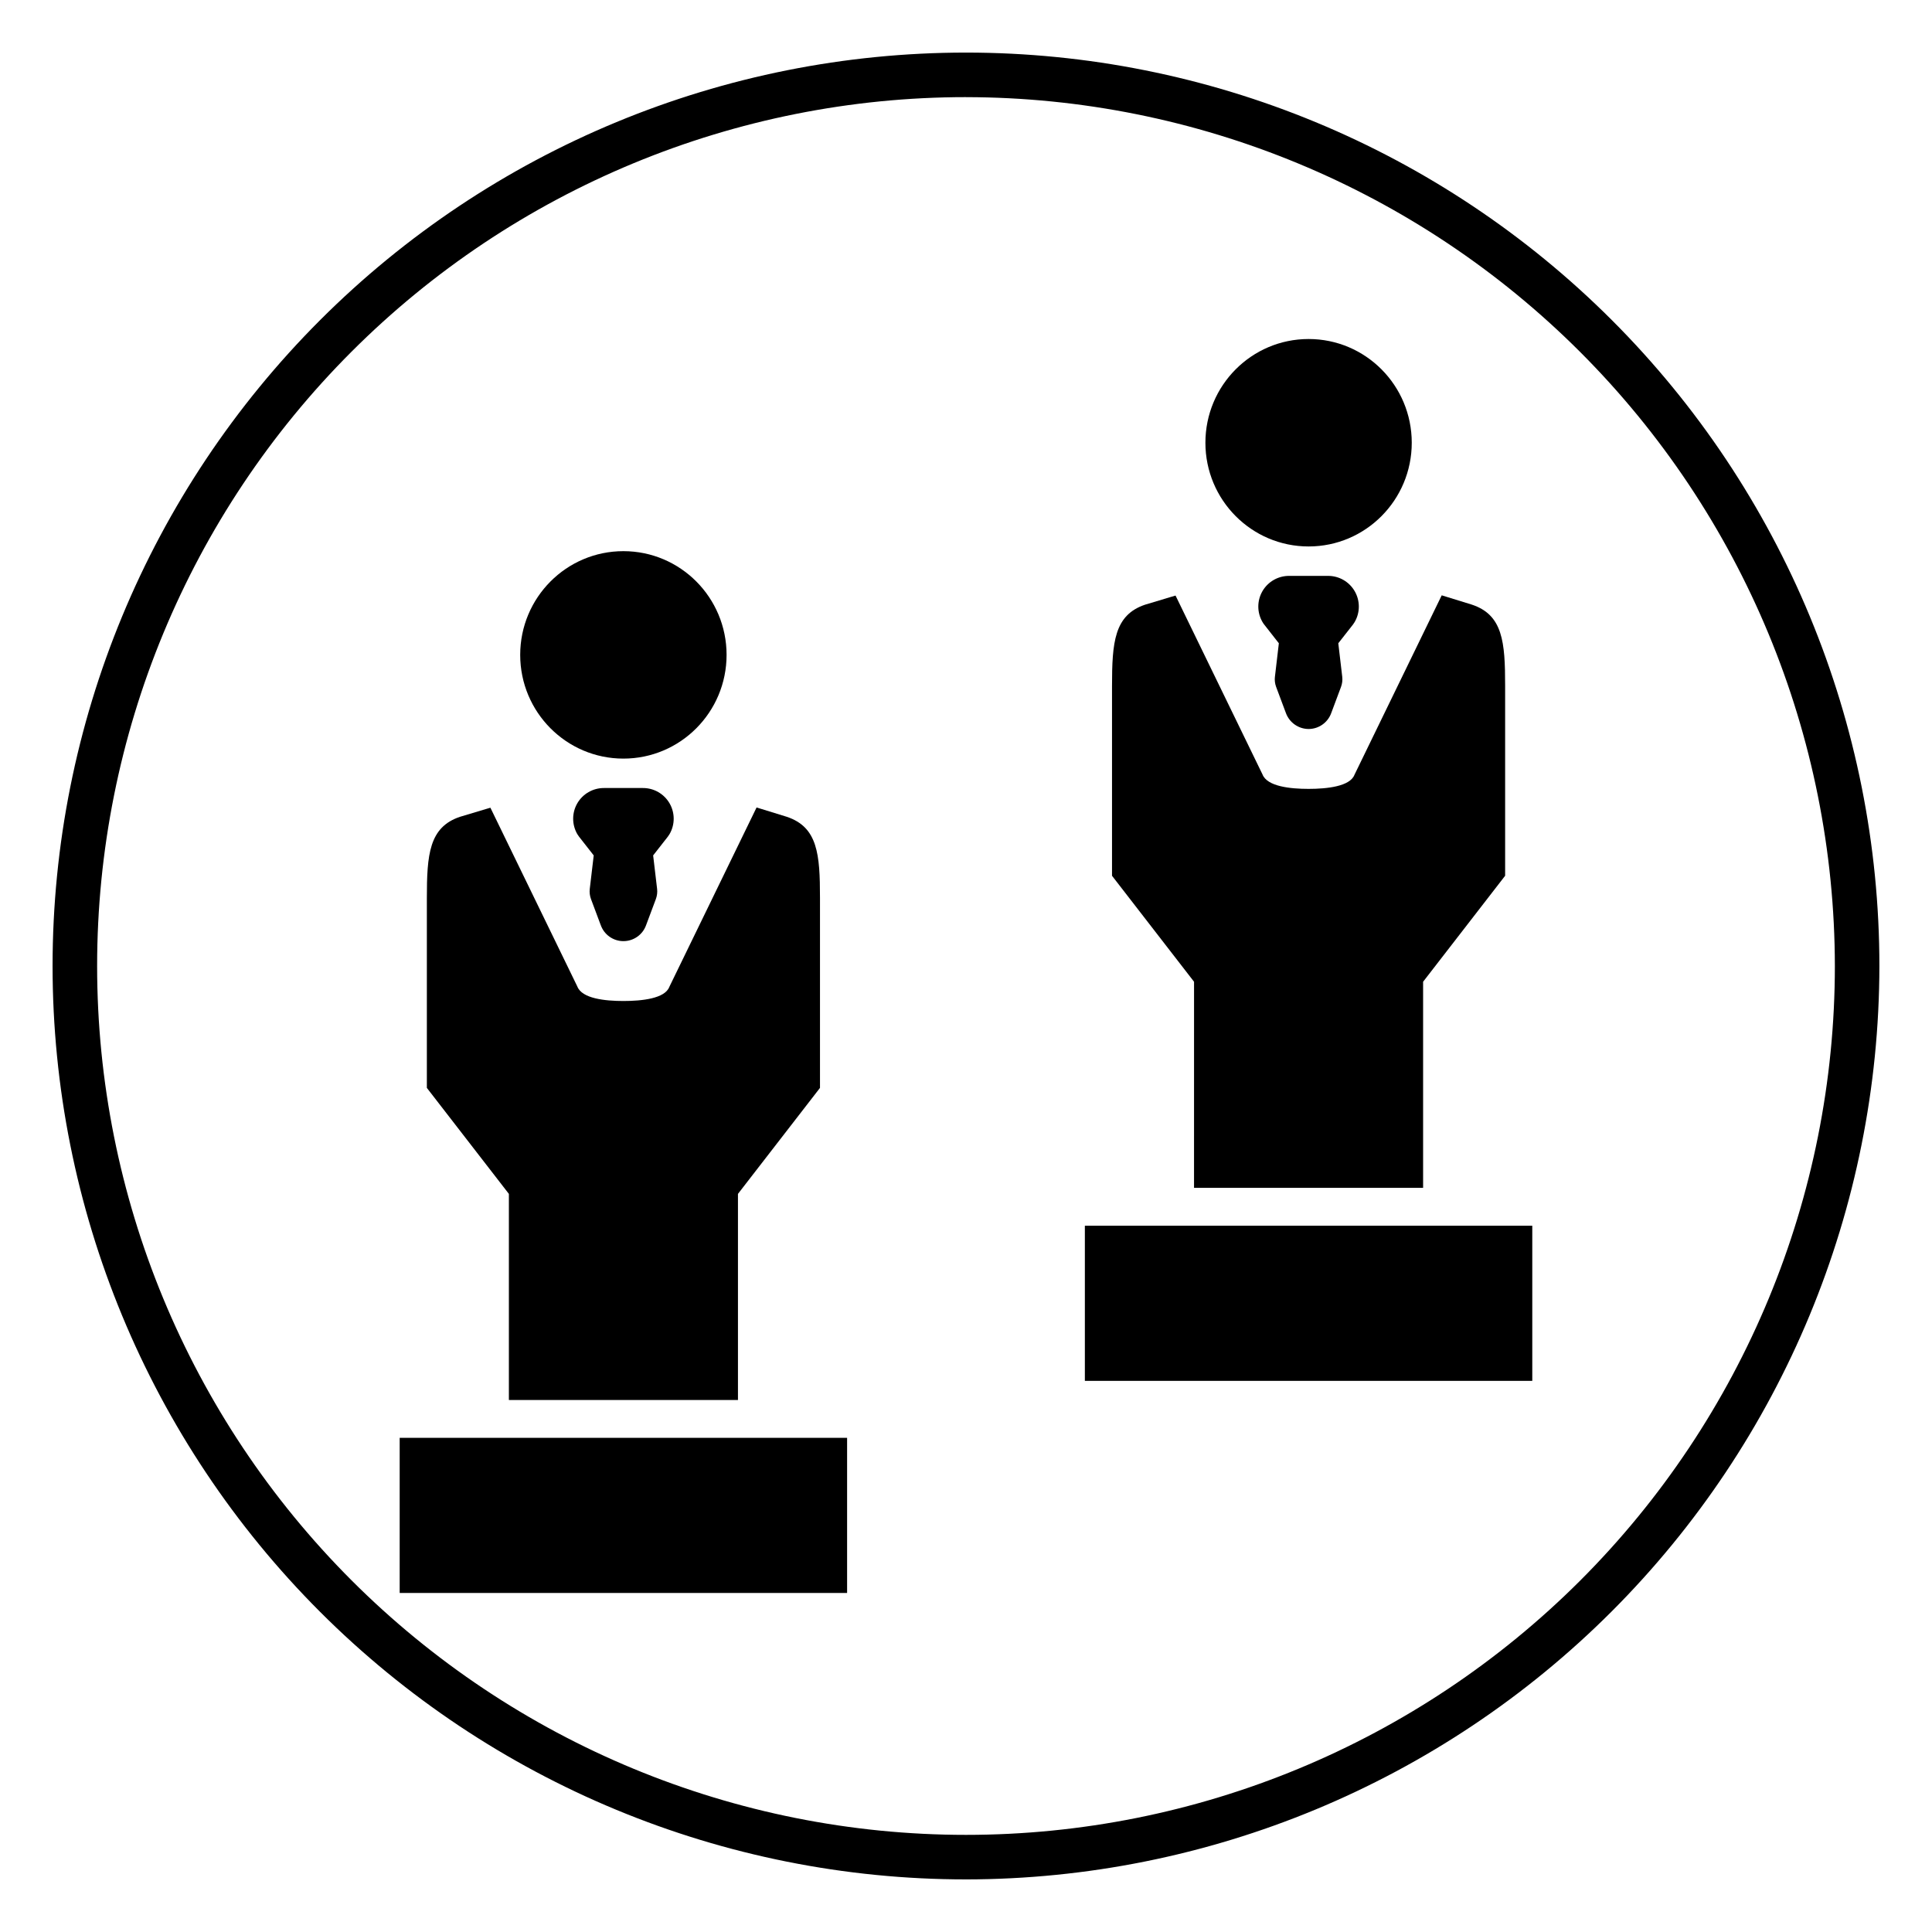 <?xml version="1.0" encoding="UTF-8"?>
<!-- Uploaded to: ICON Repo, www.iconrepo.com, Generator: ICON Repo Mixer Tools -->
<svg fill="#000000" width="800px" height="800px" version="1.1" viewBox="144 144 512 512" xmlns="http://www.w3.org/2000/svg">
 <g>
  <path d="m400 642.06c-64.199 0-125.77-25.504-171.17-70.898-45.395-45.395-70.898-106.96-70.898-171.16s25.504-125.77 70.898-171.17c45.398-45.395 106.97-70.898 171.17-70.898s125.77 25.504 171.16 70.898c45.395 45.398 70.898 106.97 70.898 171.17-0.07 64.176-25.598 125.7-70.98 171.08-45.379 45.383-106.91 70.91-171.08 70.98zm0-472.32c-61.07 0-119.64 24.258-162.82 67.441-43.184 43.18-67.441 101.75-67.441 162.82 0 61.066 24.258 119.63 67.441 162.82 43.18 43.18 101.75 67.438 162.82 67.438 61.066 0 119.63-24.258 162.82-67.438 43.18-43.184 67.438-101.75 67.438-162.82-0.066-61.047-24.348-119.57-67.516-162.74-43.168-43.164-101.69-67.445-162.74-67.516z"/>
  <path d="m503 308.84c1.469-2.519 1.473-5.637 0.012-8.16-1.457-2.527-4.156-4.078-7.074-4.066h-10.305c-2.922-0.012-5.621 1.539-7.082 4.066-1.457 2.527-1.449 5.644 0.02 8.164 0.137 0.238 0.289 0.461 0.457 0.672l3.879 4.957-1.039 8.875h-0.004c-0.105 0.906 0.004 1.824 0.32 2.68l2.59 6.922c0.918 2.531 3.316 4.227 6.012 4.242h0.012c2.676-0.008 5.062-1.684 5.981-4.195l2.606-6.973c0.316-0.855 0.426-1.773 0.32-2.68l-1.043-8.871 3.883-4.953c0.168-0.215 0.32-0.441 0.457-0.68z"/>
  <path d="m321.43 365.06c1.469-2.519 1.473-5.633 0.016-8.16-1.461-2.527-4.16-4.078-7.078-4.066h-10.305c-2.922-0.012-5.621 1.539-7.082 4.066-1.457 2.531-1.449 5.644 0.02 8.168 0.137 0.23 0.289 0.457 0.457 0.668l3.883 4.957-1.047 8.871v-0.004c-0.105 0.91 0.004 1.832 0.32 2.688l2.582 6.906h0.004c0.895 2.539 3.289 4.246 5.984 4.258 2.691 0.012 5.106-1.668 6.023-4.199l2.606-6.965c0.316-0.855 0.43-1.777 0.324-2.684l-1.047-8.871 3.883-4.957c0.168-0.215 0.32-0.438 0.457-0.676z"/>
  <path d="m249.92 525.04h118.57v41.113h-118.57z"/>
  <path d="m431.5 468.83h118.57v41.113h-118.57z"/>
  <path d="m278.86 515.01h60.707v-54.617l21.738-28.09v-50.371c0-11.543-0.59-18.75-8.82-21.48l-7.984-2.465-23.133 47.57c-1.18 3.074-7.262 3.719-12.156 3.719-4.898 0-10.98-0.645-12.207-3.832l-23.043-47.391-1.129 0.332c-1.723 0.504-4.414 1.312-6.934 2.078-8.184 2.746-8.777 9.992-8.777 21.598v50.242l21.738 28.09z"/>
  <path d="m460.43 458.79h60.707v-54.617l21.738-28.09v-50.371c0-11.559-0.594-18.77-8.844-21.488l-7.961-2.457-23.129 47.57c-1.184 3.074-7.266 3.723-12.16 3.723-4.891 0-10.973-0.645-12.207-3.832l-23.043-47.398-1.133 0.332c-1.719 0.504-4.418 1.316-6.93 2.082-8.184 2.742-8.773 9.992-8.773 21.598v50.246l21.738 28.086z"/>
  <path d="m336.55 317.55c0 15.18-12.242 27.488-27.344 27.488-15.102 0-27.348-12.309-27.348-27.488 0-15.184 12.246-27.488 27.348-27.488 15.102 0 27.344 12.305 27.344 27.488"/>
  <path d="m518.13 261.33c0 15.18-12.238 27.488-27.34 27.488-15.102 0-27.344-12.309-27.344-27.488 0-15.184 12.242-27.488 27.344-27.488 15.102 0 27.34 12.305 27.34 27.488"/>
 </g>
</svg>